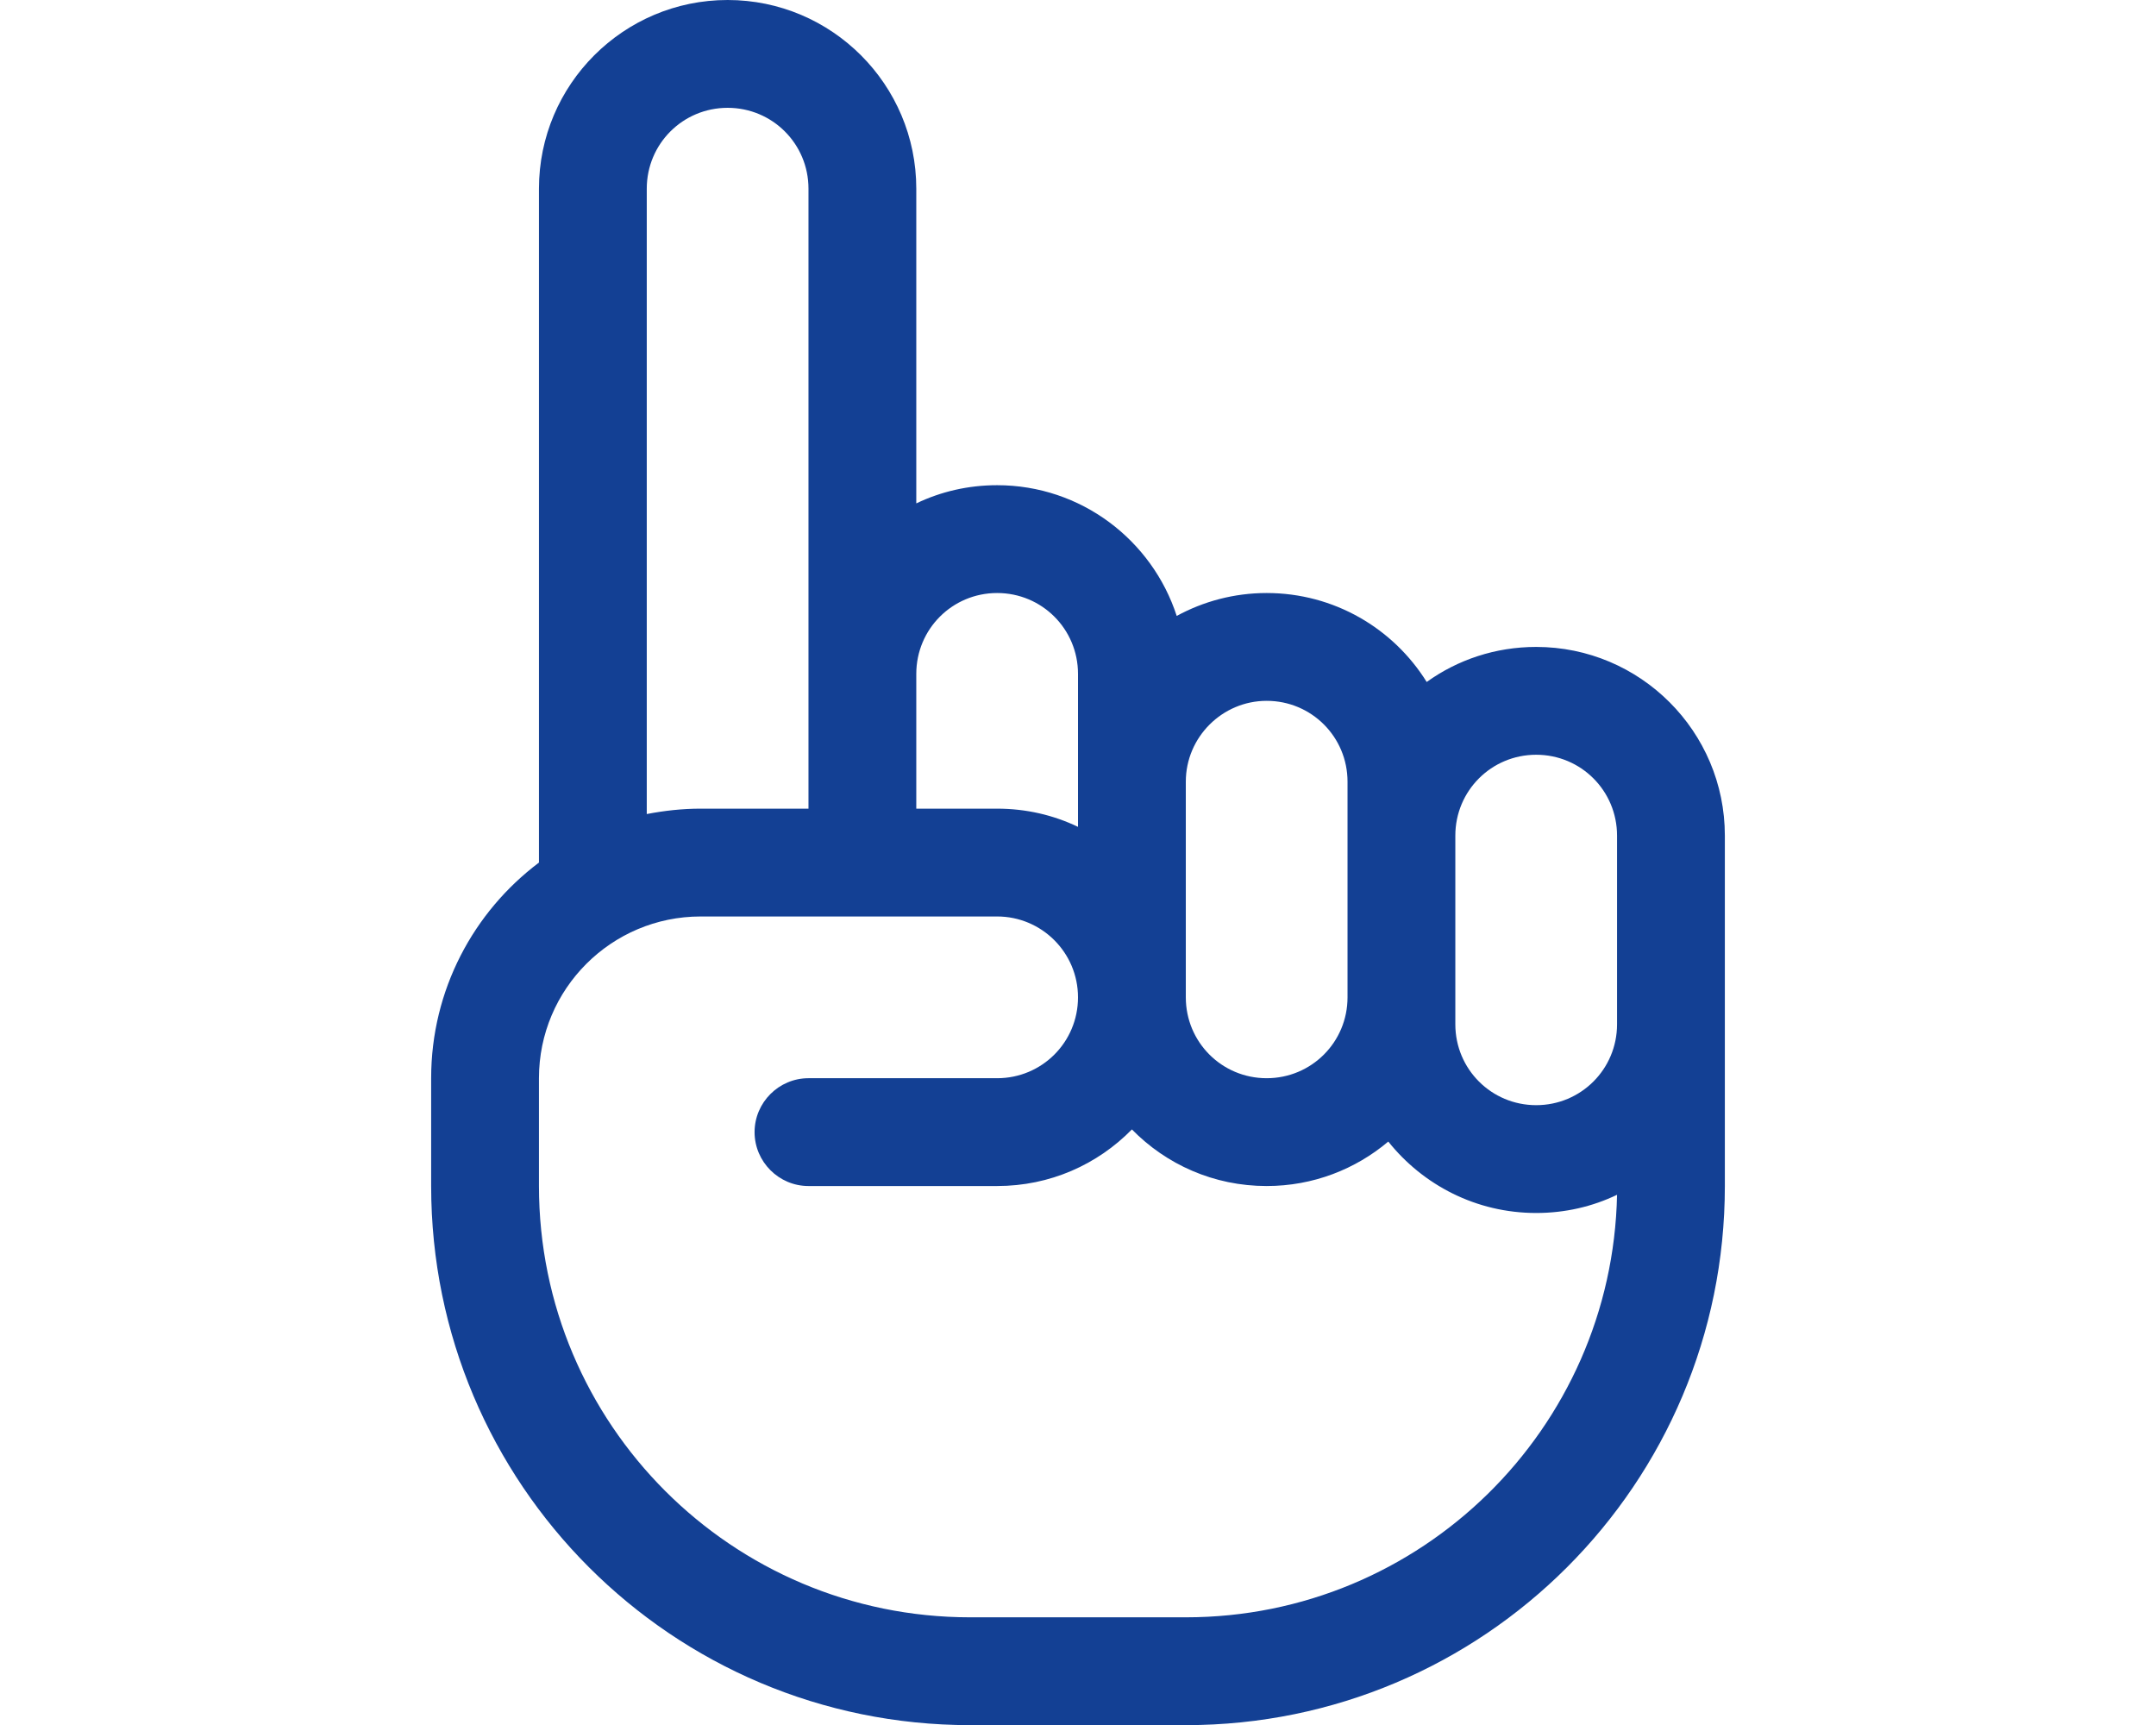 <?xml version="1.0" encoding="UTF-8"?>
<svg id="Ebene_1" xmlns="http://www.w3.org/2000/svg" version="1.1" viewBox="0 0 639.95 512">
  <!-- Generator: Adobe Illustrator 29.7.0, SVG Export Plug-In . SVG Version: 2.1.1 Build 138)  -->
  <path d="M191.975,56c0-13.3,10.7-24,24-24s24,10.7,24,24v184h-32c-5.5,0-10.8.6-16,1.6V56ZM239.975,272h56c13.2,0,24,10.7,24,24h0c0,13.3-10.7,24-24,24h-56c-8.8,0-16,7.2-16,16s7.2,16,16,16h56c15.7,0,29.8-6.4,40-16.8,10.2,10.4,24.3,16.8,40,16.8,13.8,0,26.4-5,36.1-13.2,10.3,12.9,26.1,21.2,43.9,21.2,8.6,0,16.7-1.9,24-5.4-1.4,69.5-58.2,125.4-128,125.4h-64c-70.7,0-128-57.3-128-128v-32c0-26.5,21.5-48,48-48h32ZM271.975,240v-40c0-13.3,10.7-24,24-24s24,10.7,24,24v45.4c-7.3-3.5-15.4-5.4-24-5.4h-24ZM271.975,149.4V56C271.975,25.1,246.875-0,215.975-0s-56,25.1-56,56v200c-19.4,14.6-32,37.8-32,64v32c0,88.4,71.6,160,160,160h64c88.4,0,160-71.6,160-160v-104c0-30.9-25.1-56-56-56-12.1,0-23.3,3.8-32.5,10.4-9.9-15.9-27.5-26.4-47.5-26.4-9.7,0-18.8,2.5-26.7,6.8-7.3-22.5-28.4-38.8-53.3-38.8-8.6,0-16.7,1.9-24,5.4ZM351.975,272v-40c0-13.2,10.8-24,24-24,13.3,0,24,10.7,24,24v64c0,13.3-10.7,24-24,24s-24-10.7-24-24h0v-24ZM479.975,272v32c0,13.3-10.7,24-24,24s-24-10.7-24-24v-56c0-13.3,10.7-24,24-24s24,10.7,24,24v24Z" style="fill: #134094;"/>
</svg>